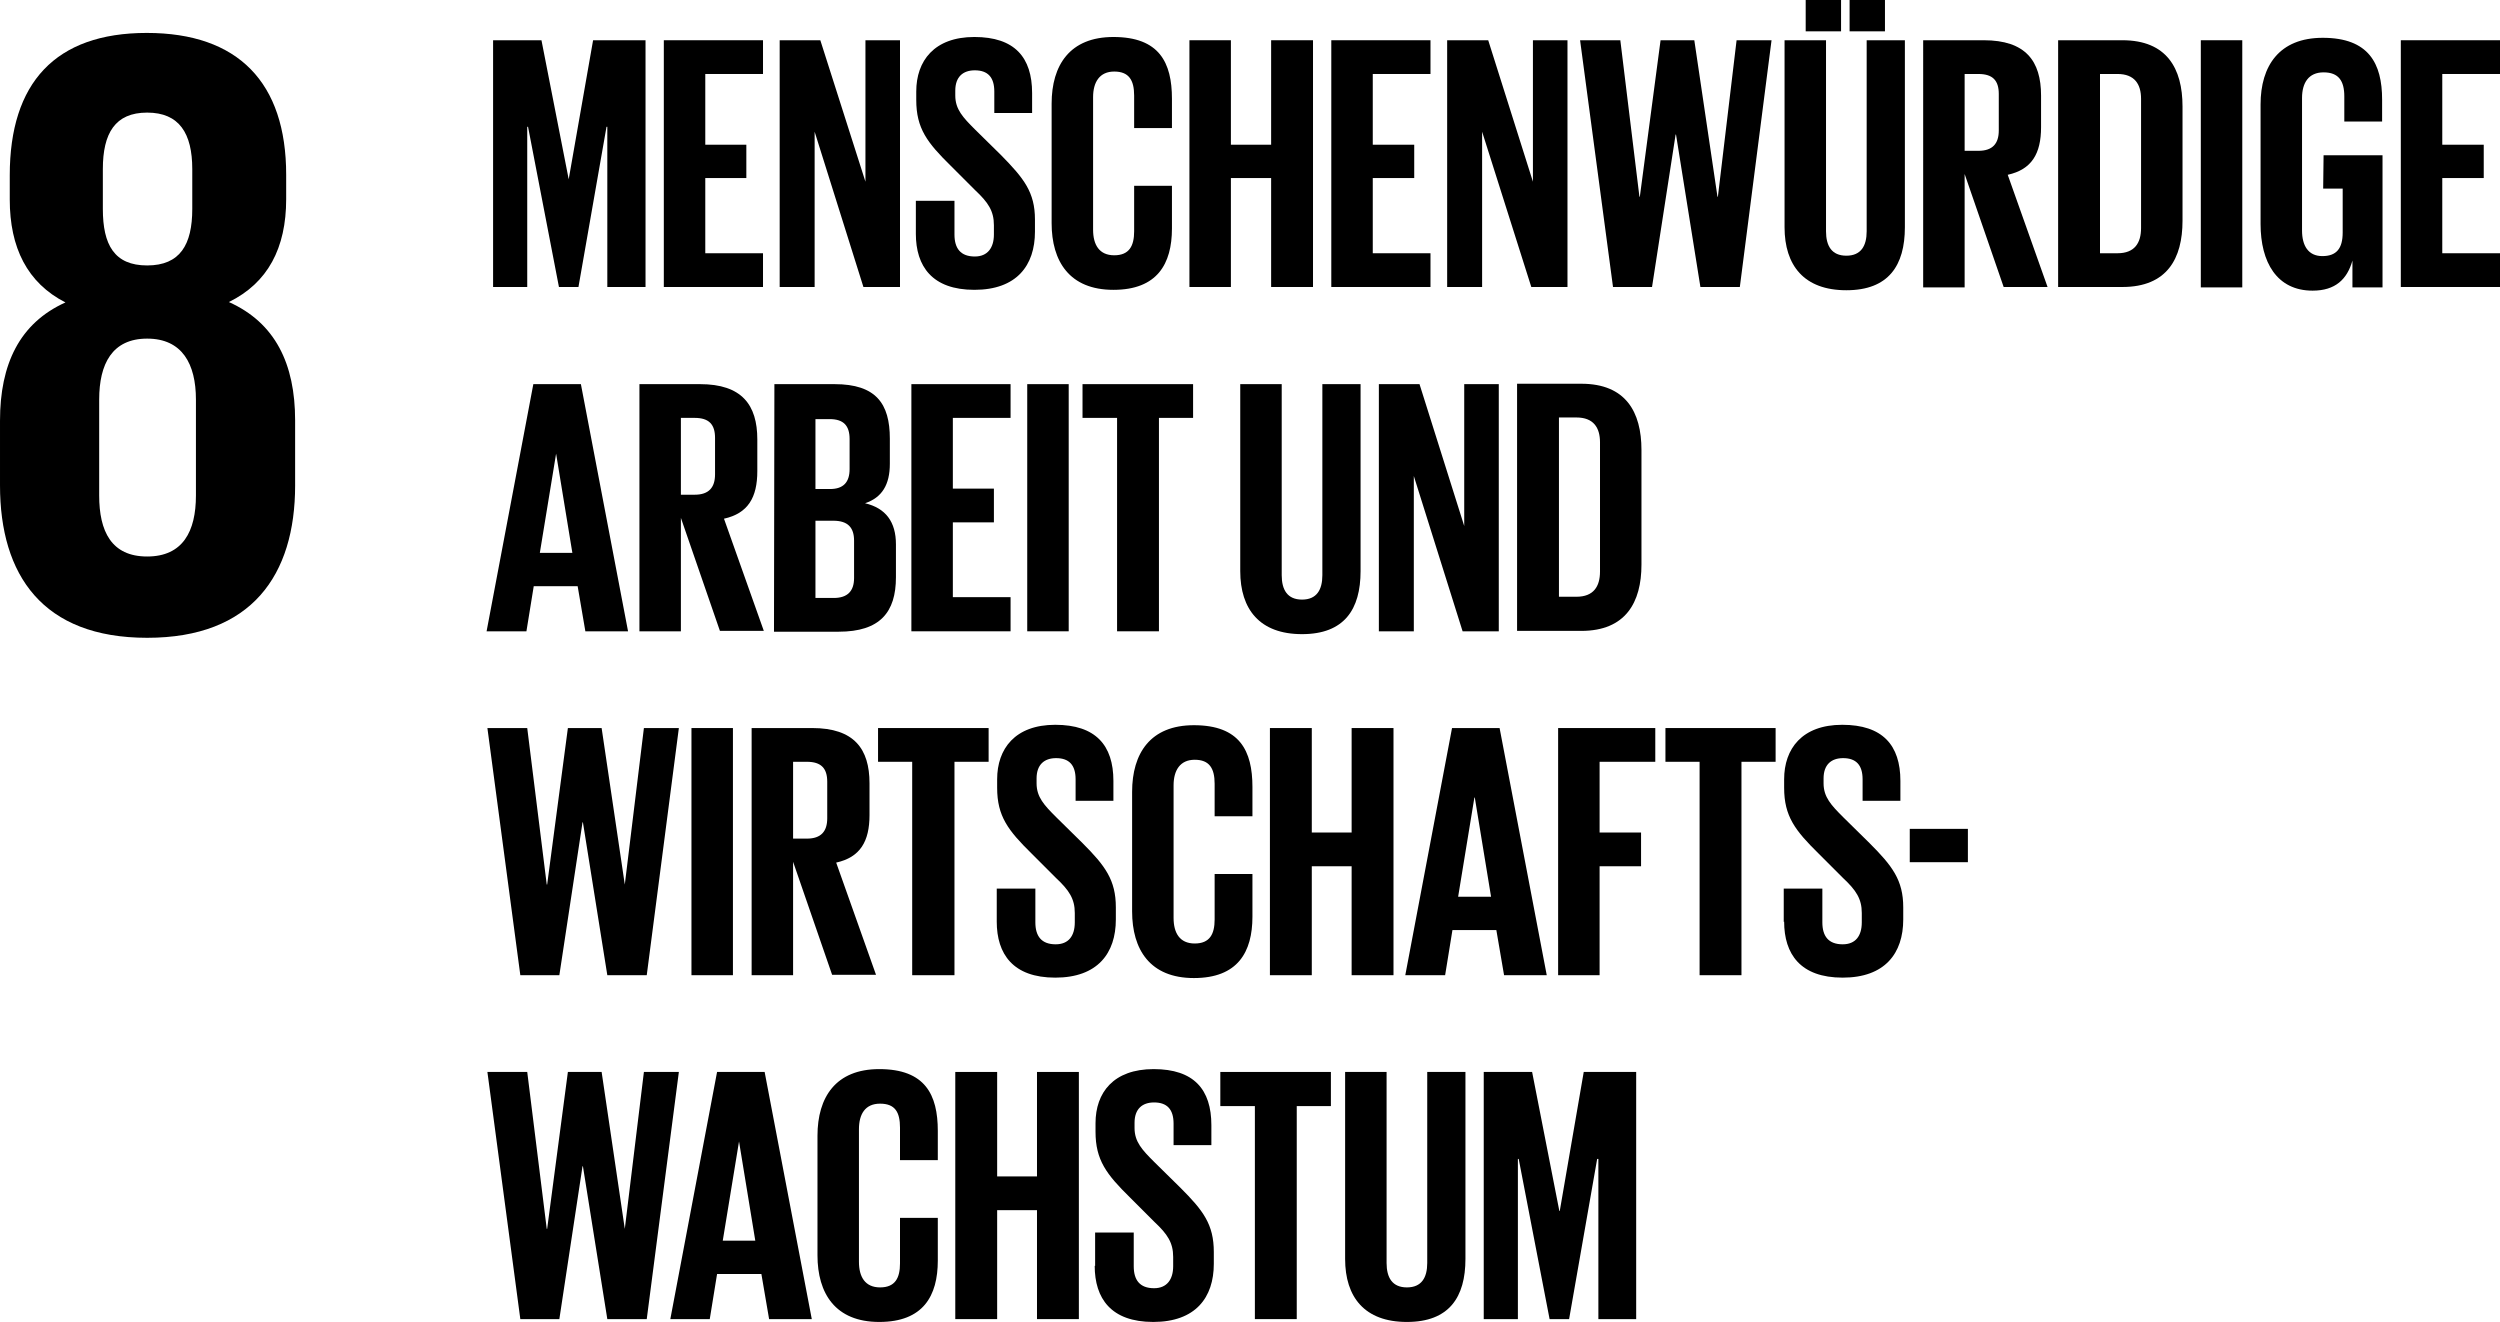 <?xml version="1.0" encoding="UTF-8"?><svg id="Ebene_2" xmlns="http://www.w3.org/2000/svg" viewBox="0 0 61.5 32.52"><g id="Ebene_1-2"><g><path d="m57.16,3.82h1.45v3.25h-.74v-.66c-.13.46-.42.74-.98.74-.88,0-1.28-.7-1.28-1.64v-2.94c0-.95.46-1.64,1.53-1.64,1.13,0,1.46.63,1.46,1.52v.54h-.93v-.62c0-.38-.14-.59-.51-.59s-.53.26-.53.63v3.26c0,.37.15.63.5.63s.5-.19.5-.58v-1.08h-.48"/><polyline points="59.06 .99 61.5 .99 61.5 1.82 60.08 1.82 60.08 3.56 61.1 3.56 61.1 4.38 60.08 4.38 60.08 6.23 61.5 6.23 61.5 7.06 59.06 7.06"/><g><path d="m7.26,11.93v-1.59c0-1.39-.49-2.4-1.63-2.91.96-.47,1.41-1.33,1.41-2.53v-.6c0-2.27-1.18-3.49-3.43-3.49S.24,2.04.24,4.31v.6c0,1.18.43,2.05,1.37,2.53-1.13.51-1.61,1.52-1.61,2.91v1.59c0,2.21,1.05,3.75,3.62,3.75s3.64-1.54,3.64-3.75M2.53,4.16c0-.88.3-1.39,1.09-1.39s1.11.51,1.11,1.39v.98c0,.88-.3,1.39-1.11,1.39s-1.09-.51-1.09-1.39v-.98Zm2.29,8.03c0,.88-.32,1.5-1.2,1.5s-1.18-.62-1.18-1.5v-2.36c0-.88.32-1.5,1.18-1.5s1.2.62,1.2,1.5v2.36Z"/><polyline points="14.94 3.12 14.92 3.12 14.23 7.06 13.75 7.06 12.99 3.12 12.97 3.12 12.97 7.06 12.13 7.06 12.13 .99 13.32 .99 13.99 4.41 13.99 4.41 14.59 .99 15.88 .99 15.88 7.06 14.94 7.06"/><polyline points="16.33 .99 18.77 .99 18.77 1.82 17.35 1.82 17.35 3.56 18.36 3.56 18.36 4.38 17.35 4.38 17.35 6.23 18.77 6.23 18.77 7.06 16.33 7.06"/><polyline points="20.04 3.24 20.04 7.06 19.18 7.06 19.18 .99 20.18 .99 21.29 4.47 21.29 .99 22.14 .99 22.14 7.06 21.24 7.06"/><path d="m22.53,5.75v-.81h.95v.83c0,.34.15.54.5.54.32,0,.47-.22.47-.54v-.23c0-.35-.14-.56-.46-.86l-.6-.6c-.58-.57-.85-.92-.85-1.62v-.21c0-.75.44-1.34,1.43-1.34s1.42.5,1.42,1.38v.49h-.93v-.53c0-.35-.16-.52-.48-.52-.29,0-.48.16-.48.5v.12c0,.34.19.54.48.83l.65.64c.56.57.83.91.83,1.58v.3c0,.83-.45,1.43-1.49,1.43s-1.44-.58-1.44-1.38"/><path d="m25.87,5.49v-2.94c0-.95.45-1.64,1.52-1.64,1.13,0,1.44.63,1.44,1.52v.72h-.93v-.8c0-.38-.13-.59-.49-.59s-.52.26-.52.63v3.26c0,.37.15.63.52.63s.49-.23.49-.59v-1.12h.93v1.05c0,.87-.36,1.51-1.44,1.51s-1.52-.7-1.52-1.64"/><polyline points="31.27 4.38 30.28 4.38 30.28 7.06 29.26 7.06 29.26 .99 30.28 .99 30.28 3.56 31.27 3.56 31.27 .99 32.3 .99 32.3 7.06 31.27 7.06"/><polyline points="32.75 .99 35.19 .99 35.19 1.82 33.77 1.82 33.77 3.56 34.79 3.56 34.79 4.38 33.77 4.38 33.77 6.23 35.19 6.23 35.19 7.06 32.75 7.06"/><polyline points="36.46 3.24 36.46 7.06 35.6 7.06 35.6 .99 36.61 .99 37.71 4.47 37.71 .99 38.56 .99 38.56 7.06 37.67 7.06"/><polyline points="41.22 3.31 40.64 7.06 39.68 7.06 38.87 .99 39.86 .99 40.33 4.84 40.34 4.84 40.85 .99 41.68 .99 42.25 4.84 42.26 4.84 42.72 .99 43.58 .99 42.8 7.06 41.83 7.06 41.23 3.31"/><path d="m46.86.99v4.6c0,.94-.4,1.55-1.44,1.55s-1.52-.61-1.52-1.55V.99h1.02v4.7c0,.36.14.6.5.6s.5-.24.5-.6V.99m-1.5-.99h.87v.77h-.87v-.77Zm1.08,0h.87v.77h-.87v-.77Z"/><path d="m48.33,4.28v2.79h-1.02V.99h1.49c1.03,0,1.41.51,1.41,1.36v.78c0,.65-.23,1.04-.82,1.17l.98,2.76h-1.08m-.96-5.24v1.89h.34c.35,0,.5-.18.5-.5v-.9c0-.33-.15-.49-.5-.49h-.34Z"/><path d="m53.69,2.62v2.81c0,.93-.38,1.63-1.48,1.63h-1.58V.99h1.58c1.09,0,1.48.69,1.48,1.63m-1.6,3.61c.42,0,.58-.25.58-.62v-3.18c0-.36-.16-.61-.58-.61h-.43v4.41h.43Z"/><rect x="54.14" y=".99" width="1.02" height="6.08"/><path d="m11.97,15.53l1.15-6.08h1.17l1.16,6.08h-1.05l-.19-1.11h-1.08l-.18,1.11m.31-1.93h.82l-.4-2.44h0l-.4,2.44Z"/><path d="m16.75,12.74v2.79h-1.02v-6.08h1.49c1.03,0,1.41.51,1.41,1.36v.78c0,.65-.23,1.04-.82,1.17l.98,2.76h-1.08m-.96-5.24v1.89h.34c.35,0,.5-.18.5-.5v-.9c0-.33-.15-.49-.5-.49h-.34Z"/><path d="m19.05,9.45h1.48c1.02,0,1.36.48,1.36,1.34v.62c0,.51-.19.83-.61.97.51.12.76.46.76,1.01v.81c0,.86-.39,1.34-1.41,1.34h-1.59m1.02-3.51h.36c.33,0,.48-.17.48-.49v-.74c0-.33-.15-.49-.49-.49h-.35v1.73Zm0,.78v1.9h.45c.34,0,.5-.17.5-.49v-.92c0-.32-.15-.49-.51-.49h-.44Z"/><polyline points="22.42 9.45 24.86 9.45 24.86 10.28 23.44 10.28 23.44 12.02 24.45 12.02 24.45 12.85 23.44 12.85 23.44 14.69 24.86 14.69 24.86 15.53 22.42 15.53"/><rect x="25.27" y="9.45" width="1.02" height="6.08"/><polyline points="26.63 9.45 29.35 9.45 29.35 10.28 28.51 10.28 28.51 15.53 27.48 15.53 27.48 10.28 26.63 10.28"/><path d="m33.47,9.45v4.6c0,.94-.4,1.55-1.44,1.55s-1.52-.61-1.52-1.55v-4.6h1.02v4.7c0,.36.14.6.5.6s.5-.24.5-.6v-4.7"/><polyline points="34.78 11.71 34.78 15.53 33.92 15.53 33.92 9.45 34.92 9.45 36.02 12.94 36.02 9.45 36.87 9.45 36.87 15.53 35.98 15.53"/><path d="m40.38,11.08v2.81c0,.93-.39,1.63-1.48,1.63h-1.58v-6.08h1.58c1.09,0,1.48.69,1.48,1.63m-1.6,3.61c.42,0,.58-.25.58-.62v-3.18c0-.36-.16-.61-.58-.61h-.43v4.41h.43Z"/><polyline points="14.33 20.23 13.76 23.99 12.8 23.99 11.99 17.91 12.97 17.91 13.45 21.76 13.46 21.76 13.97 17.91 14.8 17.91 15.37 21.76 15.37 21.76 15.84 17.91 16.7 17.91 15.91 23.99 14.94 23.99 14.34 20.23"/><rect x="17.01" y="17.91" width="1.02" height="6.08"/><path d="m19.51,21.2v2.79h-1.02v-6.08h1.49c1.03,0,1.41.51,1.41,1.36v.78c0,.65-.23,1.04-.82,1.17l.98,2.76h-1.08m-.96-5.24v1.89h.34c.35,0,.5-.18.5-.5v-.9c0-.33-.15-.49-.5-.49h-.34Z"/><polyline points="21.6 17.91 24.32 17.91 24.32 18.74 23.48 18.74 23.48 23.99 22.44 23.99 22.44 18.74 21.6 18.74"/><path d="m24.52,22.68v-.82h.95v.83c0,.34.15.54.5.54.32,0,.47-.21.47-.54v-.23c0-.35-.14-.56-.46-.86l-.6-.6c-.58-.57-.85-.92-.85-1.62v-.21c0-.75.44-1.34,1.43-1.34s1.43.5,1.43,1.38v.49h-.93v-.53c0-.35-.16-.52-.48-.52-.29,0-.48.16-.48.5v.12c0,.34.19.54.48.83l.65.64c.56.56.82.91.82,1.58v.3c0,.83-.45,1.43-1.49,1.43s-1.44-.58-1.44-1.38"/><path d="m27.85,22.42v-2.94c0-.95.45-1.64,1.52-1.64,1.13,0,1.44.63,1.44,1.52v.72h-.93v-.8c0-.38-.13-.59-.49-.59s-.52.26-.52.63v3.26c0,.37.15.63.52.63s.49-.23.49-.59v-1.12h.93v1.05c0,.87-.36,1.51-1.44,1.51s-1.52-.7-1.52-1.64"/><polyline points="33.25 21.31 32.27 21.31 32.27 23.99 31.24 23.99 31.24 17.91 32.27 17.91 32.27 20.48 33.25 20.48 33.25 17.91 34.28 17.91 34.28 23.99 33.25 23.99"/><path d="m34.57,23.99l1.15-6.08h1.17l1.16,6.08h-1.05l-.19-1.11h-1.08l-.18,1.11m.31-1.93h.82l-.4-2.44h-.01l-.4,2.44Z"/><polyline points="38.33 17.91 40.72 17.91 40.72 18.74 39.35 18.74 39.35 20.48 40.37 20.48 40.37 21.31 39.35 21.31 39.35 23.99 38.33 23.99"/><polyline points="40.97 17.91 43.68 17.91 43.68 18.74 42.84 18.74 42.84 23.99 41.81 23.99 41.81 18.74 40.97 18.74"/><path d="m43.88,22.68v-.82h.95v.83c0,.34.15.54.5.54.32,0,.47-.21.47-.54v-.23c0-.35-.14-.56-.46-.86l-.6-.6c-.58-.57-.85-.92-.85-1.62v-.21c0-.75.44-1.34,1.43-1.34s1.43.5,1.43,1.38v.49h-.93v-.53c0-.35-.16-.52-.48-.52-.29,0-.48.16-.48.5v.12c0,.34.19.54.48.83l.65.64c.56.56.83.91.83,1.58v.3c0,.83-.45,1.43-1.49,1.43s-1.44-.58-1.44-1.38"/><rect x="46.98" y="20.39" width="1.43" height=".82"/><polyline points="14.33 28.69 13.76 32.45 12.8 32.45 11.99 26.37 12.97 26.37 13.45 30.23 13.46 30.23 13.97 26.37 14.8 26.37 15.37 30.23 15.37 30.23 15.84 26.37 16.7 26.37 15.91 32.45 14.94 32.45 14.34 28.69"/><path d="m16.49,32.45l1.15-6.08h1.17l1.16,6.08h-1.05l-.19-1.11h-1.09l-.18,1.11m.31-1.93h.81l-.4-2.44h0l-.4,2.44Z"/><path d="m20.11,30.88v-2.94c0-.95.45-1.64,1.52-1.64,1.13,0,1.44.63,1.44,1.52v.72h-.93v-.8c0-.38-.12-.59-.49-.59s-.52.26-.52.63v3.26c0,.37.15.63.52.63s.49-.23.49-.59v-1.12h.93v1.05c0,.87-.36,1.51-1.44,1.51s-1.52-.7-1.52-1.64"/><polyline points="25.51 29.77 24.53 29.77 24.53 32.45 23.5 32.45 23.5 26.37 24.53 26.37 24.53 28.94 25.51 28.94 25.51 26.37 26.54 26.37 26.54 32.45 25.51 32.45"/><path d="m26.94,31.14v-.82h.95v.83c0,.34.15.54.5.54.32,0,.47-.22.47-.54v-.23c0-.35-.14-.56-.46-.86l-.6-.6c-.58-.57-.85-.92-.85-1.62v-.21c0-.75.44-1.33,1.43-1.33s1.42.5,1.42,1.38v.49h-.93v-.53c0-.35-.16-.52-.48-.52-.29,0-.48.16-.48.5v.13c0,.34.19.54.48.83l.65.64c.56.56.82.9.82,1.58v.29c0,.83-.45,1.43-1.49,1.43s-1.44-.58-1.44-1.38"/><polyline points="30.02 26.37 32.74 26.37 32.74 27.21 31.9 27.21 31.9 32.45 30.87 32.45 30.87 27.21 30.02 27.21"/><path d="m36.05,26.37v4.6c0,.94-.4,1.55-1.44,1.55s-1.52-.61-1.52-1.55v-4.6h1.02v4.7c0,.36.14.6.5.6s.5-.24.5-.6v-4.7"/><polyline points="39.32 28.51 39.29 28.51 38.6 32.45 38.12 32.45 37.36 28.51 37.34 28.51 37.34 32.45 36.5 32.45 36.5 26.37 37.69 26.37 38.36 29.79 38.37 29.79 38.96 26.37 40.25 26.37 40.25 32.45 39.32 32.45"/></g></g></g></svg>